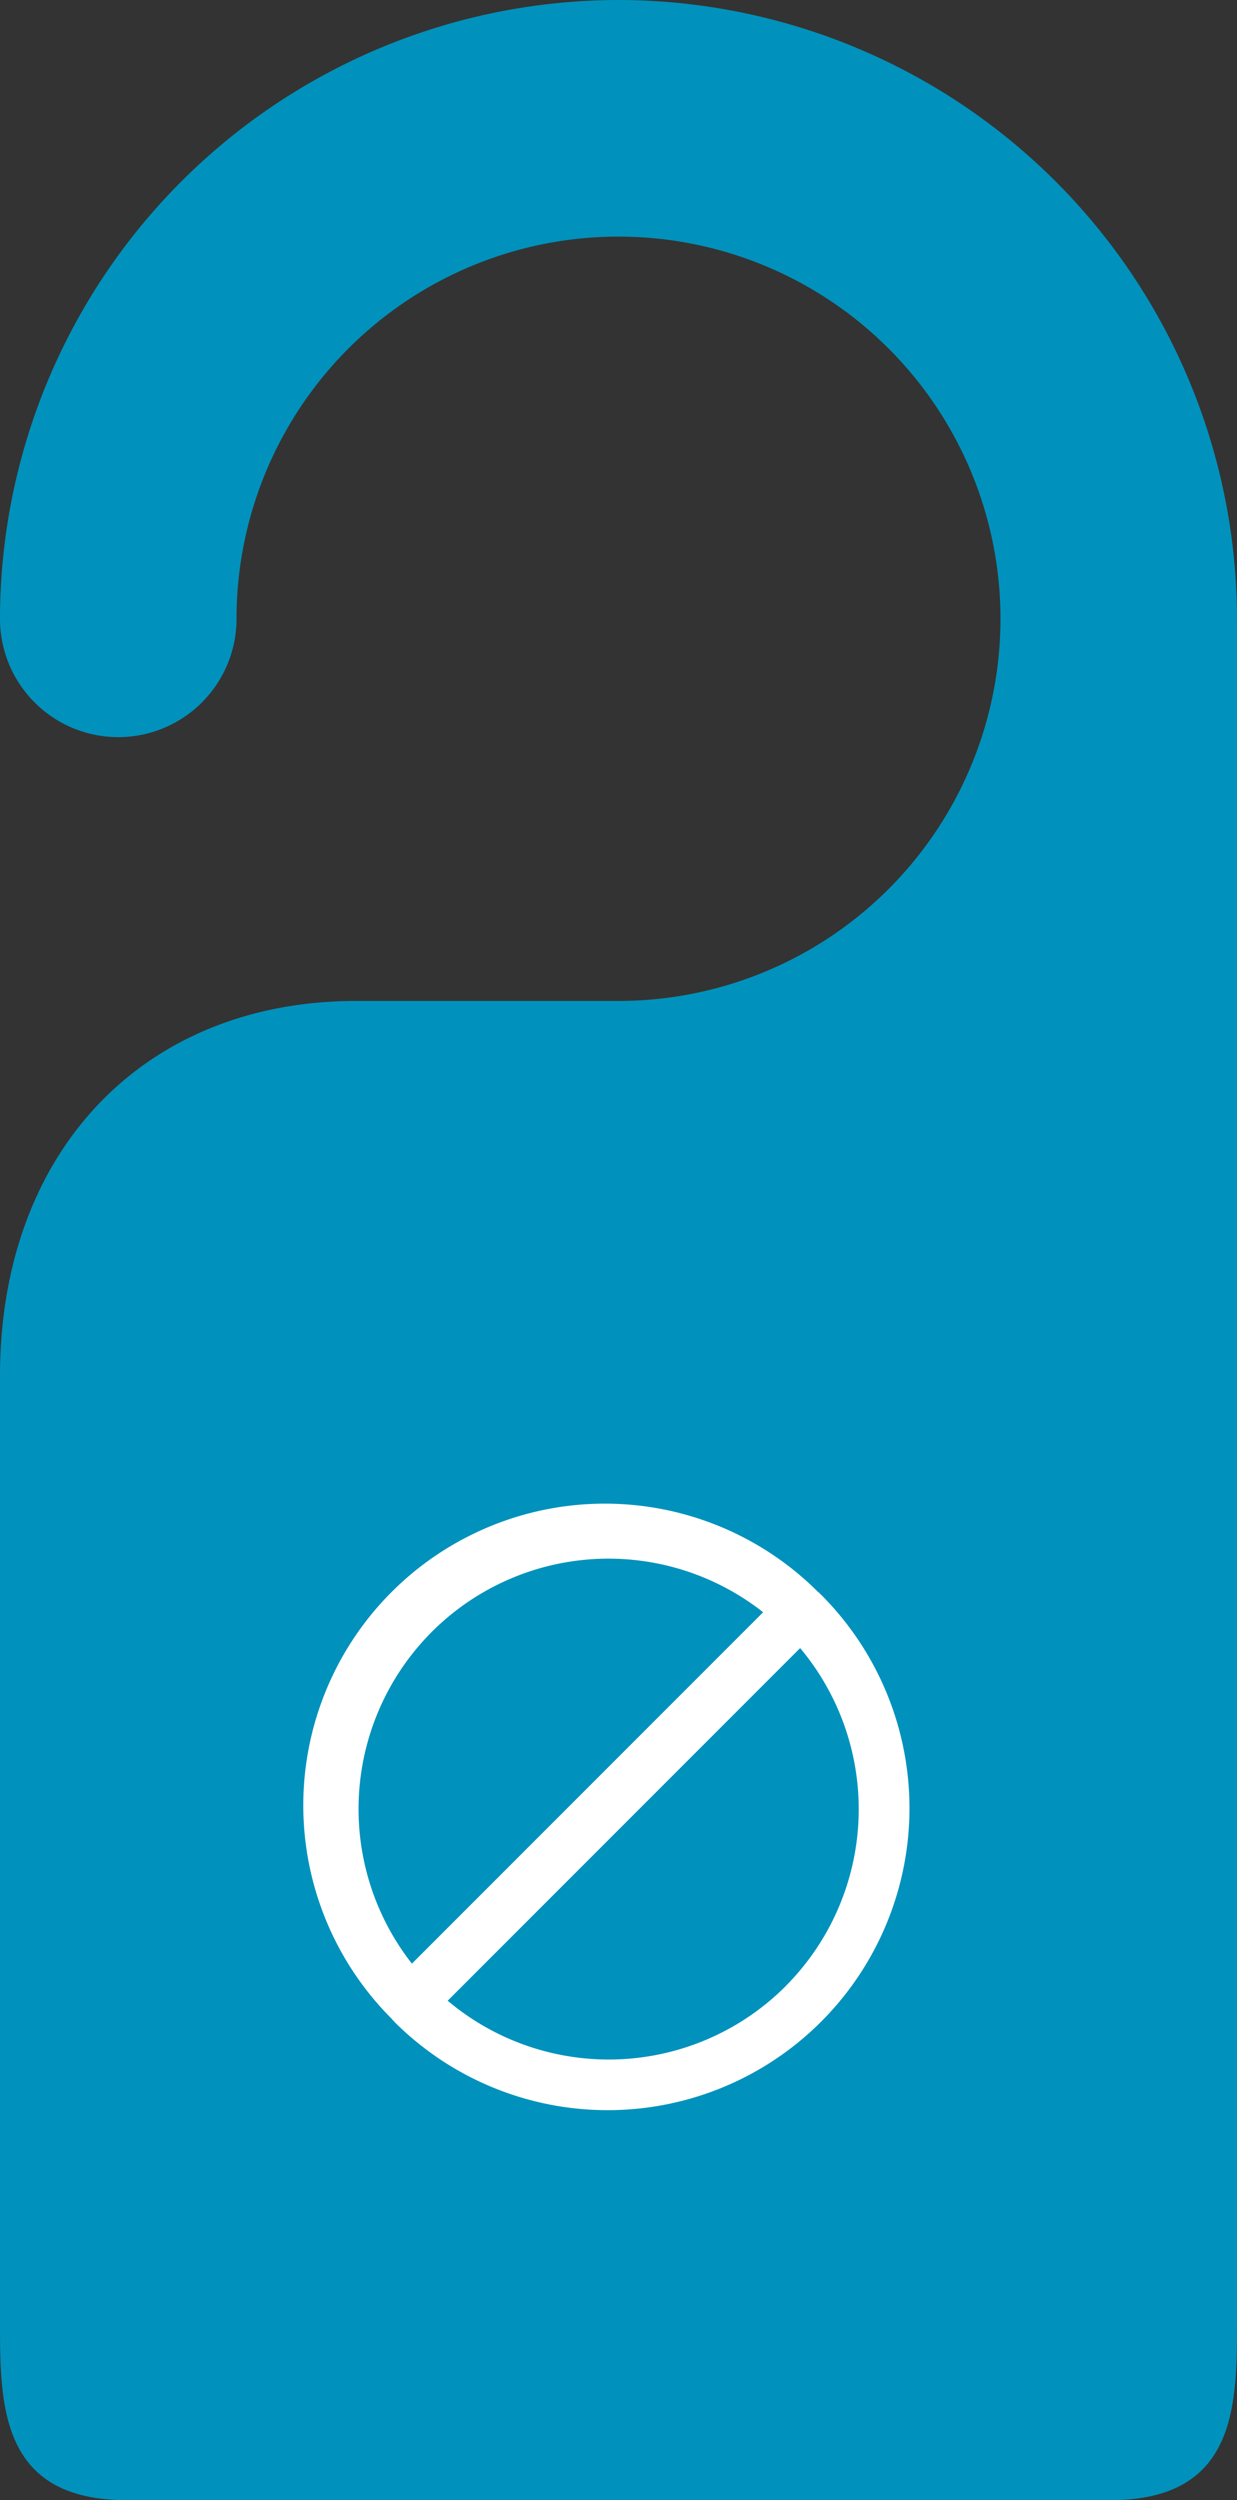 <svg xmlns="http://www.w3.org/2000/svg" width="32.818" height="66.297" viewBox="0 0 32.818 66.297"><rect x="0" y="0" width="32.818" height="66.297" fill="#333333" stroke="none"/><defs><style>.a{fill:#0092bc;}.b{fill:#fff;}</style></defs><g transform="translate(-406 -3718)"><path class="a" d="M42.4,1.5A16.427,16.427,0,0,0,25.992,17.909a3.137,3.137,0,1,0,6.275,0A10.134,10.134,0,1,1,42.4,28.042H35.447c-5.655,0-9.455,4-9.455,9.946V63.055c0,2.223,0,4.742,3.37,4.742H55.44c3.37,0,3.37-2.519,3.37-4.742V17.909A16.427,16.427,0,0,0,42.4,1.5Z" transform="translate(380.008 3716.5)"/><path class="b" d="M51.89,60.794c0-.005-.006-.012-.011-.016a.234.234,0,0,0-.027-.018A8,8,0,0,0,40.538,72.075c.008.008.01.018.017.026s.011.006.016.011c.022.022.04.046.062.068A8.007,8.007,0,0,0,51.956,60.856C51.936,60.833,51.912,60.815,51.89,60.794ZM41.6,61.821a6.631,6.631,0,0,1,8.794-.524l-9.318,9.318A6.648,6.648,0,0,1,41.6,61.821Zm9.391,9.392a6.635,6.635,0,0,1-8.966.385l9.351-9.351A6.647,6.647,0,0,1,50.99,71.212Z" transform="translate(375.852 3699.455)"/></g></svg>